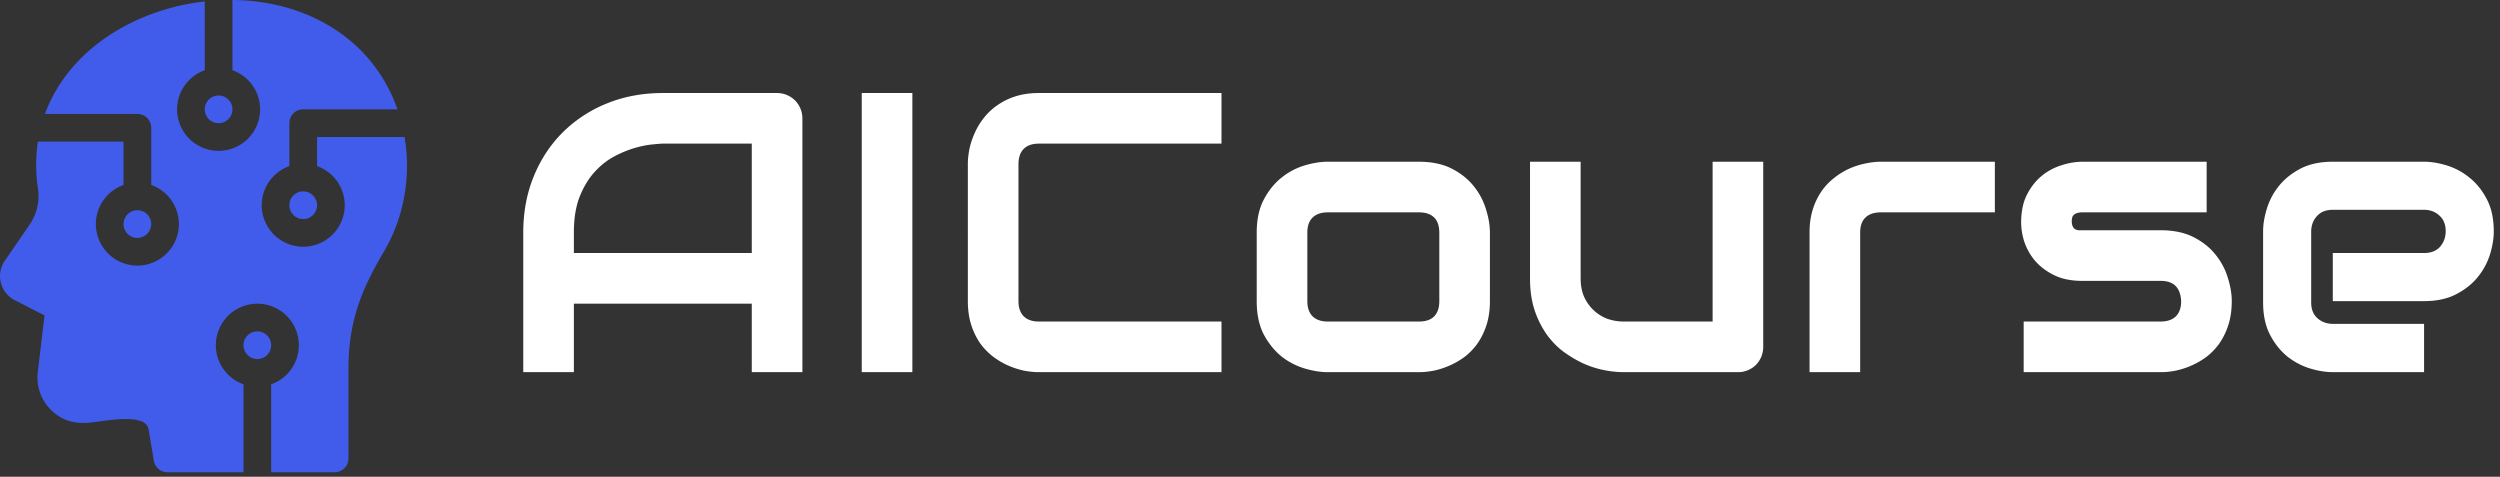 <svg xmlns="http://www.w3.org/2000/svg" width="215" height="41" fill="none"><rect width="100%" height="100%" fill="#333333" stroke="none"/><g clip-path="url(#a)"><path fill="#415CEA" d="M11.815 20.46a1.19 1.19 0 1 1 0-2.38 1.19 1.19 0 0 1 0 2.38zm6.985-9.866a1.19 1.19 0 1 1 0-2.38 1.19 1.19 0 0 1 0 2.38zm8.467 7.056a1.19 1.19 0 0 0-1.19-1.19h-.001a1.19 1.19 0 0 0 0 2.38c.657 0 1.19-.535 1.19-1.19zm-5.135 13.228a1.19 1.19 0 1 1 0-2.38 1.19 1.19 0 0 1 0 2.38z"/><path fill="#415CEA" d="m1.265 25.813 2.564 1.314L3.25 32a3.903 3.903 0 0 0 1.075 3.19c1.495 1.543 3.251 1.181 4.214 1.051.97-.129 2.178-.29 3.09-.147.962.153 1.107.55 1.172.943l.427 2.581a1.19 1.19 0 0 0 1.174.996h6.54v-7.561a3.575 3.575 0 0 1-2.38-3.365 3.574 3.574 0 0 1 3.57-3.57 3.574 3.574 0 0 1 3.57 3.57 3.574 3.574 0 0 1-2.38 3.365v7.56h5.457a1.19 1.19 0 0 0 1.19-1.19v-7.776c0-4.313 1.348-7.115 3.073-10.054 1.758-3.01 2.307-6.524 1.75-9.812h-7.525v2.503a3.575 3.575 0 0 1 2.38 3.365 3.574 3.574 0 0 1-3.57 3.57 3.574 3.574 0 0 1-3.57-3.57c0-1.551.996-2.874 2.38-3.365v-3.693c0-.657.534-1.19 1.19-1.19h8.104C32.045 3.29 26.306.048 19.99 0v6.04a3.575 3.575 0 0 1 2.38 3.364 3.574 3.574 0 0 1-3.57 3.57 3.574 3.574 0 0 1-3.57-3.57c0-1.551.995-2.874 2.38-3.365V.123C12.494.7 7.41 3.34 4.826 7.763c-.384.66-.706 1.339-.96 2.038h7.95a1.19 1.19 0 0 1 1.189 1.19v4.915a3.575 3.575 0 0 1 2.38 3.365 3.574 3.574 0 0 1-3.57 3.57 3.574 3.574 0 0 1-3.57-3.57c0-1.552.995-2.874 2.38-3.365V12.18H3.256a13.644 13.644 0 0 0 .01 4.033 4.368 4.368 0 0 1-.726 3.116L.41 22.428a2.325 2.325 0 0 0 .856 3.385z"/><path fill="#fff" d="M214.464 19.902c0 .603-.106 1.256-.318 1.96a5.856 5.856 0 0 1-1.038 1.941c-.468.591-1.088 1.088-1.858 1.49-.759.402-1.685.603-2.779.603h-7.851V21.76h7.851c.592 0 1.049-.179 1.373-.536.324-.368.486-.82.486-1.356 0-.57-.185-1.016-.553-1.34-.357-.323-.792-.485-1.306-.485h-7.851c-.591 0-1.049.184-1.373.553-.323.357-.485.803-.485 1.339v6.077c0 .58.178 1.032.536 1.356.368.323.82.485 1.356.485h7.817v4.152h-7.851c-.603 0-1.255-.106-1.959-.318a6.008 6.008 0 0 1-1.941-1.021c-.592-.48-1.089-1.1-1.49-1.859-.402-.77-.603-1.701-.603-2.795v-6.11c0-.603.106-1.25.318-1.942a5.794 5.794 0 0 1 1.021-1.942c.48-.603 1.099-1.105 1.858-1.507.77-.402 1.702-.603 2.796-.603h7.851c.603 0 1.25.106 1.942.318a5.645 5.645 0 0 1 1.942 1.038c.603.47 1.105 1.088 1.507 1.859.402.759.602 1.685.602 2.779zm-22.532 5.994c0 .747-.095 1.423-.285 2.025a6.07 6.07 0 0 1-.753 1.574 5.4 5.4 0 0 1-1.088 1.155 6.47 6.47 0 0 1-1.306.77 6.83 6.83 0 0 1-1.373.452c-.458.09-.893.134-1.306.134h-11.785v-4.353h11.752c.591 0 1.038-.15 1.339-.452.301-.301.452-.736.452-1.305-.056-1.161-.642-1.741-1.758-1.741h-6.746c-.96 0-1.775-.168-2.444-.503-.67-.334-1.217-.753-1.641-1.255a4.988 4.988 0 0 1-.904-1.624 5.56 5.56 0 0 1-.268-1.624c0-.97.173-1.786.519-2.444.346-.67.782-1.21 1.306-1.624a5.005 5.005 0 0 1 1.708-.887 5.849 5.849 0 0 1 1.724-.285h10.697v4.353h-10.664a1.41 1.41 0 0 0-.535.084.601.601 0 0 0-.285.2.555.555 0 0 0-.1.268 2.02 2.02 0 0 0-.017.268c.011.179.045.318.1.419a.55.55 0 0 0 .201.217.837.837 0 0 0 .285.084h7.064c1.116 0 2.065.201 2.846.603.781.401 1.412.91 1.892 1.523.48.603.826 1.261 1.038 1.976.223.714.335 1.378.335 1.992zm-20.374-7.634h-9.793c-.592 0-1.038.15-1.339.452-.302.29-.452.72-.452 1.289v12.003h-4.353V20.003c0-.748.095-1.417.285-2.009a5.76 5.76 0 0 1 .753-1.557 5.205 5.205 0 0 1 1.105-1.155 6.23 6.23 0 0 1 1.289-.787c.457-.2.915-.346 1.373-.435.468-.1.904-.15 1.305-.15h9.827v4.352zm-19.921 11.551c0 .312-.056.603-.167.87a2.163 2.163 0 0 1-.469.704c-.19.19-.419.34-.686.451a2.079 2.079 0 0 1-.837.168h-9.844a8.82 8.82 0 0 1-1.724-.184 8.376 8.376 0 0 1-1.791-.586 10.237 10.237 0 0 1-1.725-1.038 6.956 6.956 0 0 1-1.439-1.524 8.158 8.158 0 0 1-1.005-2.075c-.245-.782-.368-1.663-.368-2.645V13.909h4.353v10.045c0 .569.094 1.082.284 1.54.201.446.469.831.804 1.155.334.324.725.575 1.172.753a4.25 4.25 0 0 0 1.473.251h7.617V13.91h4.352v15.904zm-23.504-3.917c0 .747-.095 1.423-.284 2.025a6.04 6.04 0 0 1-.754 1.574 5.35 5.35 0 0 1-1.088 1.155c-.413.312-.848.57-1.306.77-.446.2-.904.351-1.372.452-.458.09-.893.134-1.306.134h-7.851c-.603 0-1.261-.106-1.976-.318a5.978 5.978 0 0 1-1.992-1.038c-.602-.491-1.11-1.122-1.523-1.892-.402-.781-.603-1.735-.603-2.862v-5.893c0-1.116.201-2.06.603-2.83.413-.78.921-1.411 1.523-1.89a5.826 5.826 0 0 1 1.992-1.056c.715-.212 1.373-.318 1.976-.318h7.851c1.116 0 2.065.201 2.846.603.781.402 1.412.91 1.892 1.523a5.809 5.809 0 0 1 1.037 1.976c.224.714.335 1.378.335 1.992v5.893zm-4.352-5.86c0-.602-.151-1.049-.452-1.339-.302-.29-.737-.435-1.306-.435h-7.818c-.58 0-1.021.15-1.322.452-.302.29-.452.72-.452 1.289v5.893c0 .569.15 1.004.452 1.305.301.302.742.452 1.322.452h7.818c.591 0 1.032-.15 1.322-.452.291-.301.436-.736.436-1.305v-5.86zm-18.733 11.97H89.346c-.402 0-.837-.045-1.306-.134a7.307 7.307 0 0 1-1.373-.452 6.666 6.666 0 0 1-1.289-.77 5.73 5.73 0 0 1-1.105-1.155 6.048 6.048 0 0 1-.753-1.574c-.19-.602-.285-1.278-.285-2.025V14.11c0-.401.045-.831.134-1.289.1-.469.251-.926.452-1.373.201-.457.463-.892.787-1.305a5.365 5.365 0 0 1 1.155-1.088 5.74 5.74 0 0 1 1.574-.77c.591-.19 1.26-.285 2.009-.285h15.702v4.352H89.346c-.57 0-1.005.151-1.306.453-.302.3-.452.747-.452 1.339v11.752c0 .558.15.993.452 1.305.312.302.748.452 1.306.452h15.702v4.353zm-26.584 0H74.11V8h4.353v24.006zm-9.458 0h-4.353v-5.893h-15.3v5.893H45V20.003c0-1.752.301-3.365.904-4.838.603-1.473 1.44-2.74 2.511-3.8a11.432 11.432 0 0 1 3.8-2.478C53.677 8.296 55.273 8 57.003 8h9.81a2.197 2.197 0 0 1 1.557.636 2.197 2.197 0 0 1 .636 1.557v21.813zM49.352 21.76h15.301v-9.409h-7.65c-.134 0-.419.023-.854.067-.424.034-.92.129-1.49.285a9.403 9.403 0 0 0-1.774.72c-.625.324-1.2.77-1.724 1.34-.525.568-.96 1.283-1.306 2.142-.335.848-.502 1.88-.502 3.097v1.758z"/></g><defs><clipPath id="a"><path fill="#fff" d="M0 0h215v41H0z"/></clipPath></defs></svg>